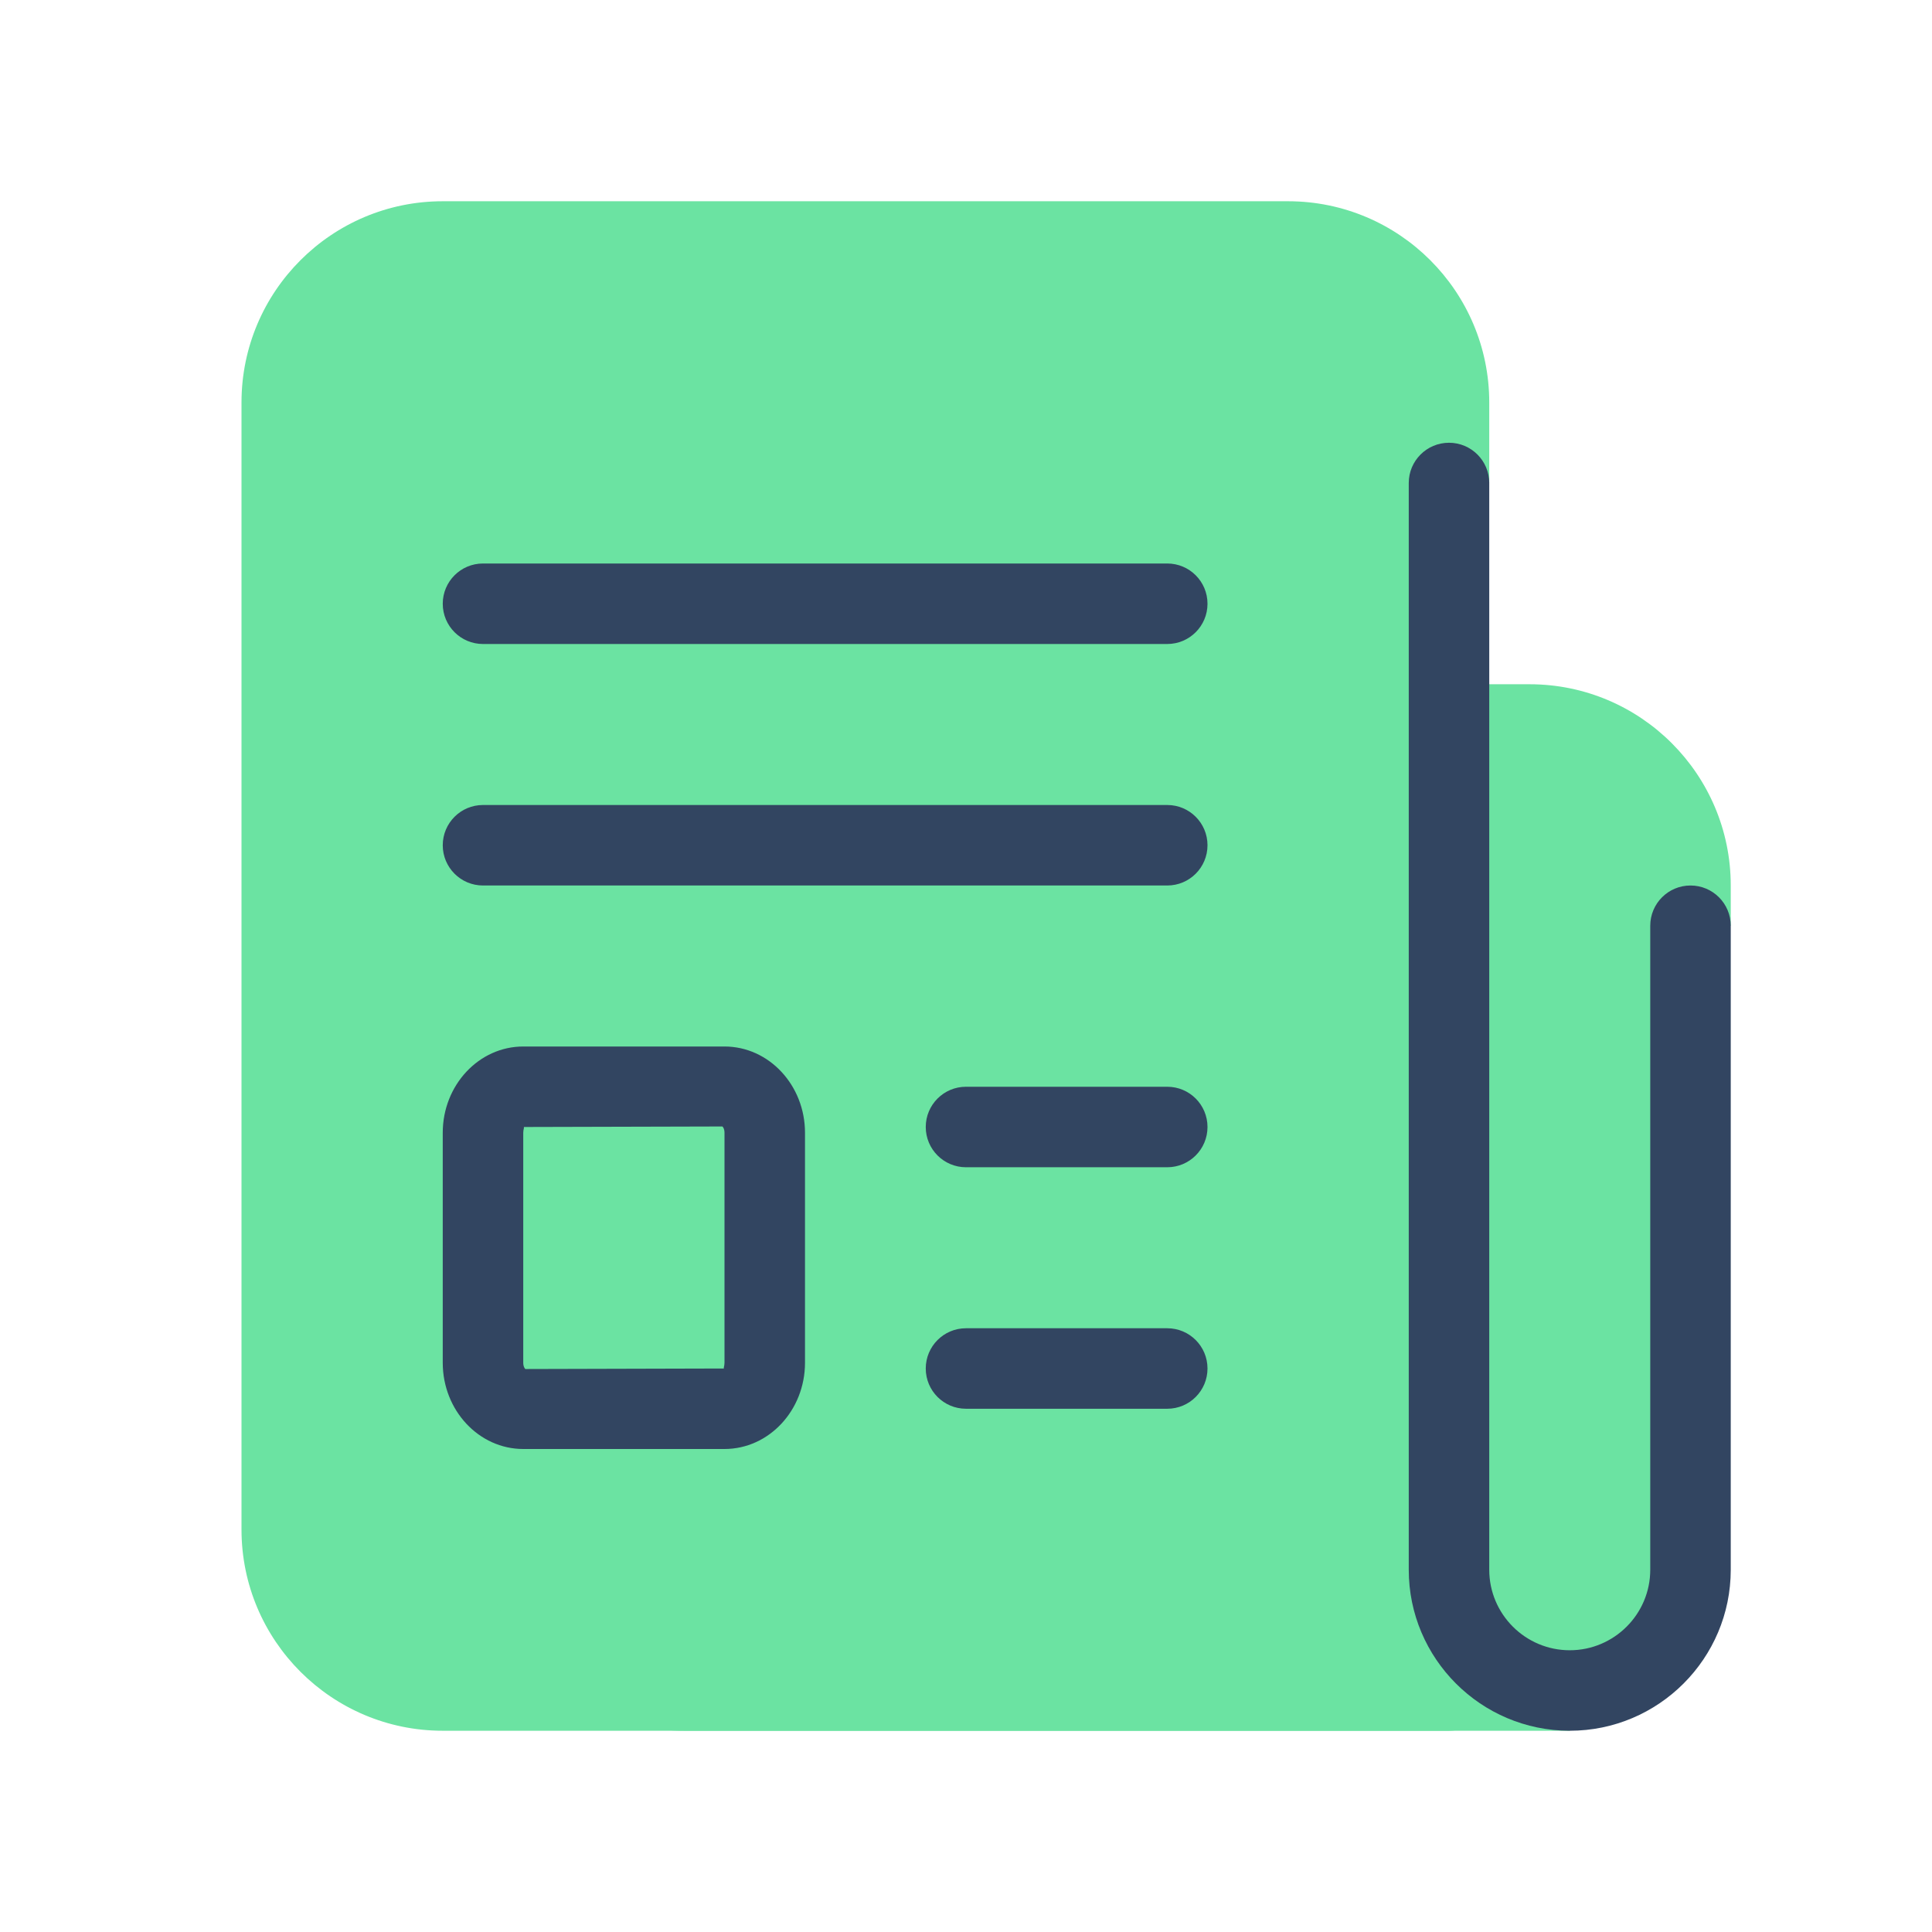<svg xmlns="http://www.w3.org/2000/svg"  viewBox="0 0 48 48" width="48px" height="48px" baseProfile="basic"><path fill="#6be3a2" d="M36,12v5h1v25c0,0.55-0.45,1-1,1H11c-2.76,0-5-2.24-5-5V10c0-2.76,2.24-5,5-5h21c2.76,0,5,2.24,5,5v2	H36z"/><path fill="#6be3a2" d="M43,22v1h-1v16c0,1.66-1.34,3-3,3v1H17c-2.76,0-5-2.24-5-5V22c0-2.76,2.24-5,5-5h21	C40.76,17,43,19.24,43,22z"/><path fill="#324561" d="M29,22H12c-0.553,0-1-0.448-1-1s0.447-1,1-1h17c0.553,0,1,0.448,1,1S29.553,22,29,22z"/><path fill="#324561" d="M29,16H12c-0.553,0-1-0.448-1-1s0.447-1,1-1h17c0.553,0,1,0.448,1,1S29.553,16,29,16z"/><path fill="#324561" d="M29,35h-5c-0.553,0-1-0.448-1-1s0.447-1,1-1h5c0.553,0,1,0.448,1,1S29.553,35,29,35z"/><path fill="#324561" d="M29,29h-5c-0.553,0-1-0.448-1-1s0.447-1,1-1h5c0.553,0,1,0.448,1,1S29.553,29,29,29z"/><path fill="#324561" d="M18,36h-5c-1.103,0-2-0.961-2-2.143v-5.714C11,26.961,11.897,26,13,26h5c1.103,0,2,0.961,2,2.143	v5.714C20,35.039,19.103,36,18,36z M13.009,28C13.034,28.004,13,28.054,13,28.143v5.714c0,0.098,0.041,0.148,0.052,0.156L17.991,34	C17.966,33.996,18,33.946,18,33.857v-5.714c0-0.098-0.041-0.148-0.052-0.156L13.009,28z"/><path fill="#324561" d="M39,43c-2.206,0-4-1.794-4-4V12c0-0.552,0.447-1,1-1s1,0.448,1,1v27c0,1.103,0.897,2,2,2s2-0.897,2-2	V23c0-0.552,0.447-1,1-1s1,0.448,1,1v16C43,41.206,41.206,43,39,43z"/></svg>